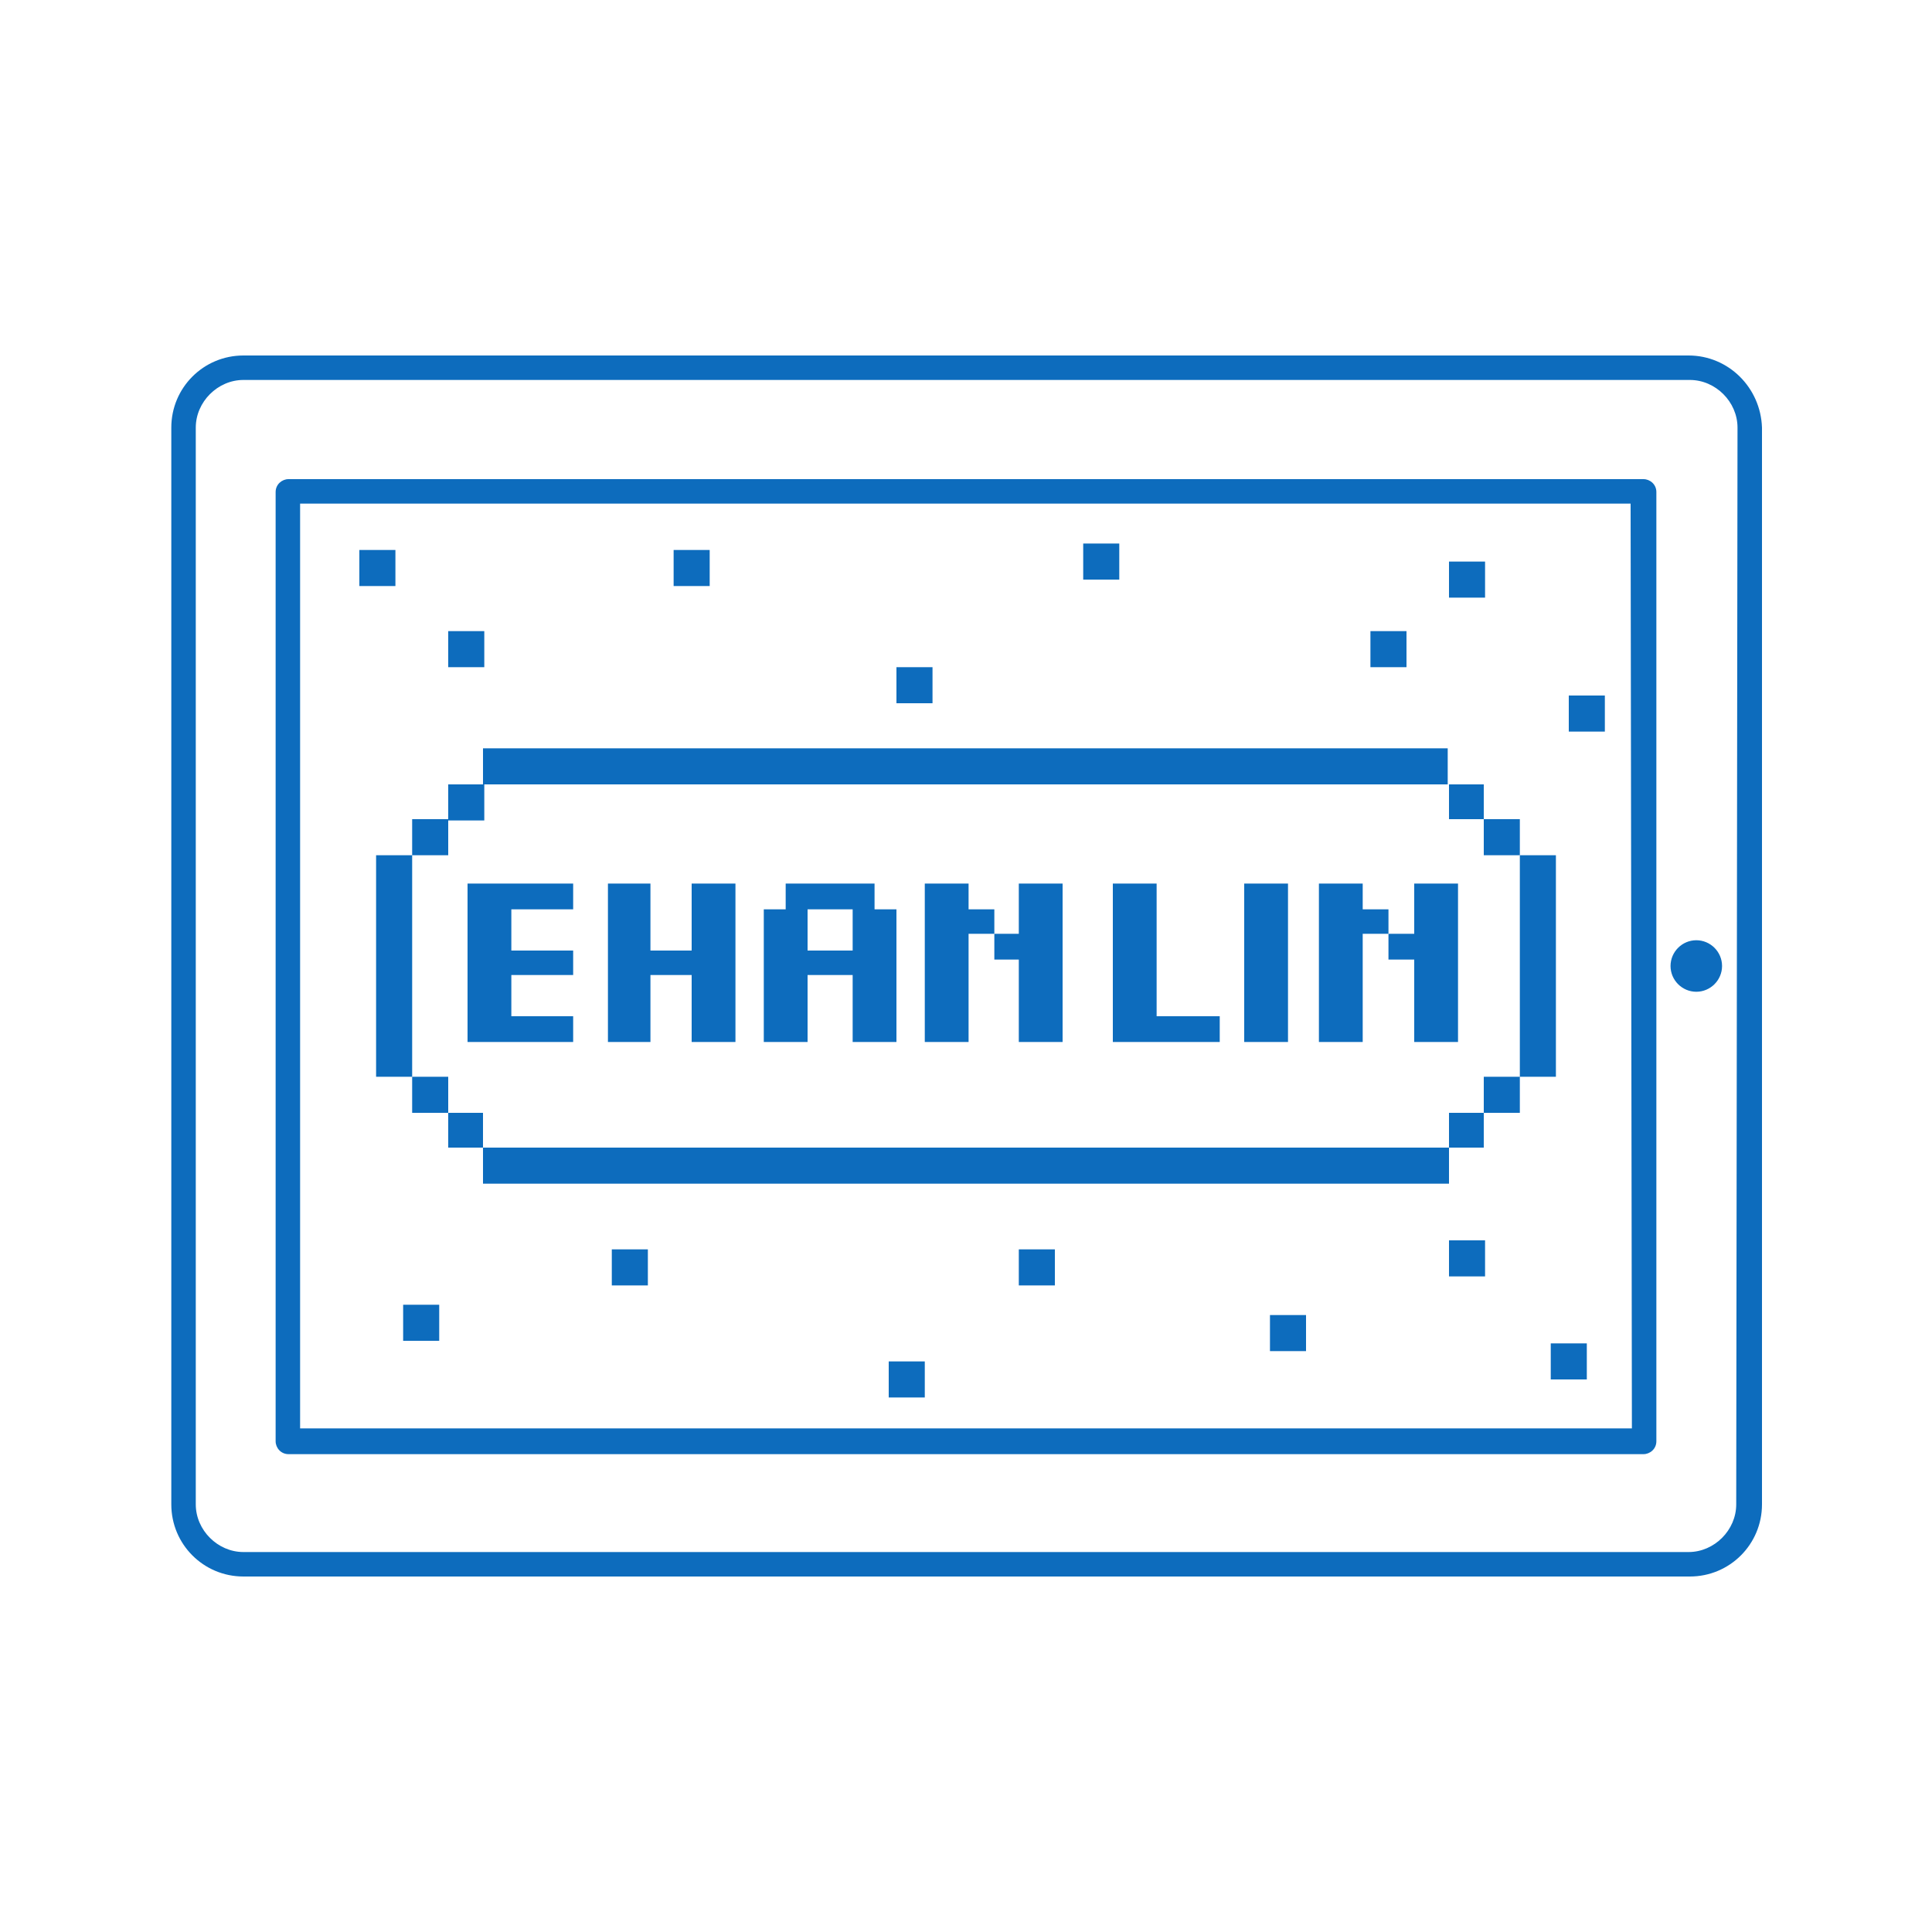 <?xml version="1.0" encoding="utf-8"?>
<!-- Generator: Adobe Illustrator 23.0.3, SVG Export Plug-In . SVG Version: 6.00 Build 0)  -->
<svg version="1.1" id="game" xmlns="http://www.w3.org/2000/svg" xmlns:xlink="http://www.w3.org/1999/xlink" x="0px" y="0px"
	 viewBox="0 0 150 150" style="enable-background:new 0 0 150 150;" xml:space="preserve">
<style type="text/css">
	.st0{fill:#0D6CBD;}
</style>
<path class="st0" d="M131.1,27.6H18.9c-3.1,0-5.6,2.5-5.6,5.6v83.6c0,3.1,2.5,5.6,5.6,5.6h112.3c3.1,0,5.6-2.5,5.6-5.6V33.2
	C136.7,30.1,134.2,27.6,131.1,27.6z M134.8,116.8c0,2-1.7,3.7-3.7,3.7H18.9c-2,0-3.7-1.7-3.7-3.7V33.2c0-2,1.7-3.7,3.7-3.7h112.3
	c2,0,3.7,1.7,3.7,3.7L134.8,116.8L134.8,116.8z"/>
<path class="st0" d="M127.6,37.2H22.4c-0.5,0-1,0.4-1,1v73.7c0,0.5,0.4,1,1,1h105.2c0.5,0,1-0.4,1-1V38.2
	C128.6,37.6,128.1,37.2,127.6,37.2z M126.7,110.9H23.3V39.1h103.3L126.7,110.9L126.7,110.9z"/>
<polygon class="st0" points="50.5,75.7 53.7,75.7 53.7,80.9 57.1,80.9 57.1,68.6 53.7,68.6 53.7,73.8 50.5,73.8 50.5,68.6 
	47.2,68.6 47.2,80.9 50.5,80.9 "/>
<polygon class="st0" points="75.2,72.5 77.2,72.5 77.2,70.6 75.2,70.6 75.2,68.6 71.8,68.6 71.8,80.9 75.2,80.9 "/>
<path class="st0" d="M62.7,75.7h3.5v5.2h3.4V70.6h-1.7v-2H61v2h-1.7v10.3h3.4V75.7z M66.2,70.6v3.2h-3.5v-3.2H66.2z"/>
<rect x="96.6" y="68.6" class="st0" width="3.4" height="12.3"/>
<polygon class="st0" points="94.7,80.9 94.7,78.9 89.8,78.9 89.8,68.6 86.4,68.6 86.4,78.9 86.4,80.9 89.8,80.9 "/>
<polygon class="st0" points="79.1,74.5 79.1,80.9 82.5,80.9 82.5,68.6 79.1,68.6 79.1,72.5 77.2,72.5 77.2,74.5 "/>
<polygon class="st0" points="105.8,72.5 107.8,72.5 107.8,70.6 105.8,70.6 105.8,68.6 102.4,68.6 102.4,80.9 105.8,80.9 "/>
<polygon class="st0" points="109.8,74.5 109.8,80.9 113.2,80.9 113.2,68.6 109.8,68.6 109.8,72.5 107.8,72.5 107.8,74.5 "/>
<polygon class="st0" points="44.5,80.9 44.5,78.9 39.7,78.9 39.7,75.7 44.5,75.7 44.5,73.8 39.7,73.8 39.7,70.6 44.5,70.6 
	44.5,68.6 39.7,68.6 36.3,68.6 36.3,70.6 36.3,73.8 36.3,75.7 36.3,78.9 36.3,80.9 39.7,80.9 "/>
<rect x="37.5" y="58.1" class="st0" width="74.9" height="2.8"/>
<polygon class="st0" points="29.2,83.6 32,83.6 32,66.4 34.8,66.4 34.8,63.6 32,63.6 32,66.4 29.2,66.4 "/>
<rect x="34.8" y="60.9" class="st0" width="2.8" height="2.8"/>
<rect x="31.3" y="101.3" class="st0" width="2.8" height="2.8"/>
<rect x="47.5" y="97" class="st0" width="2.8" height="2.8"/>
<rect x="69" y="105.7" class="st0" width="2.8" height="2.8"/>
<rect x="79.1" y="97" class="st0" width="2.8" height="2.8"/>
<rect x="98.6" y="102.1" class="st0" width="2.8" height="2.8"/>
<rect x="112.5" y="96.3" class="st0" width="2.8" height="2.8"/>
<rect x="120.4" y="104.3" class="st0" width="2.8" height="2.8"/>
<rect x="121.8" y="54" class="st0" width="2.8" height="2.8"/>
<rect x="112.5" y="43.6" class="st0" width="2.8" height="2.8"/>
<rect x="106.4" y="49" class="st0" width="2.8" height="2.8"/>
<rect x="84.1" y="42.2" class="st0" width="2.8" height="2.8"/>
<rect x="69.6" y="51.8" class="st0" width="2.8" height="2.8"/>
<rect x="52.3" y="42.7" class="st0" width="2.8" height="2.8"/>
<rect x="34.8" y="49" class="st0" width="2.8" height="2.8"/>
<rect x="27.9" y="42.7" class="st0" width="2.8" height="2.8"/>
<polygon class="st0" points="112.5,89.1 37.5,89.1 37.5,86.4 34.8,86.4 34.8,83.6 32,83.6 32,86.4 34.8,86.4 34.8,89.1 37.5,89.1 
	37.5,91.9 112.5,91.9 112.5,89.1 115.2,89.1 115.2,86.4 112.5,86.4 "/>
<polygon class="st0" points="115.2,83.6 115.2,86.4 118,86.4 118,83.6 120.8,83.6 120.8,66.4 118,66.4 118,83.6 "/>
<polygon class="st0" points="115.2,63.6 115.2,66.4 118,66.4 118,63.6 115.2,63.6 115.2,60.9 112.5,60.9 112.5,63.6 "/>
<path class="st0" d="M131.7,73c-1.1,0-2,0.9-2,2s0.9,2,2,2s2-0.9,2-2S132.8,73,131.7,73z"/>
</svg>

